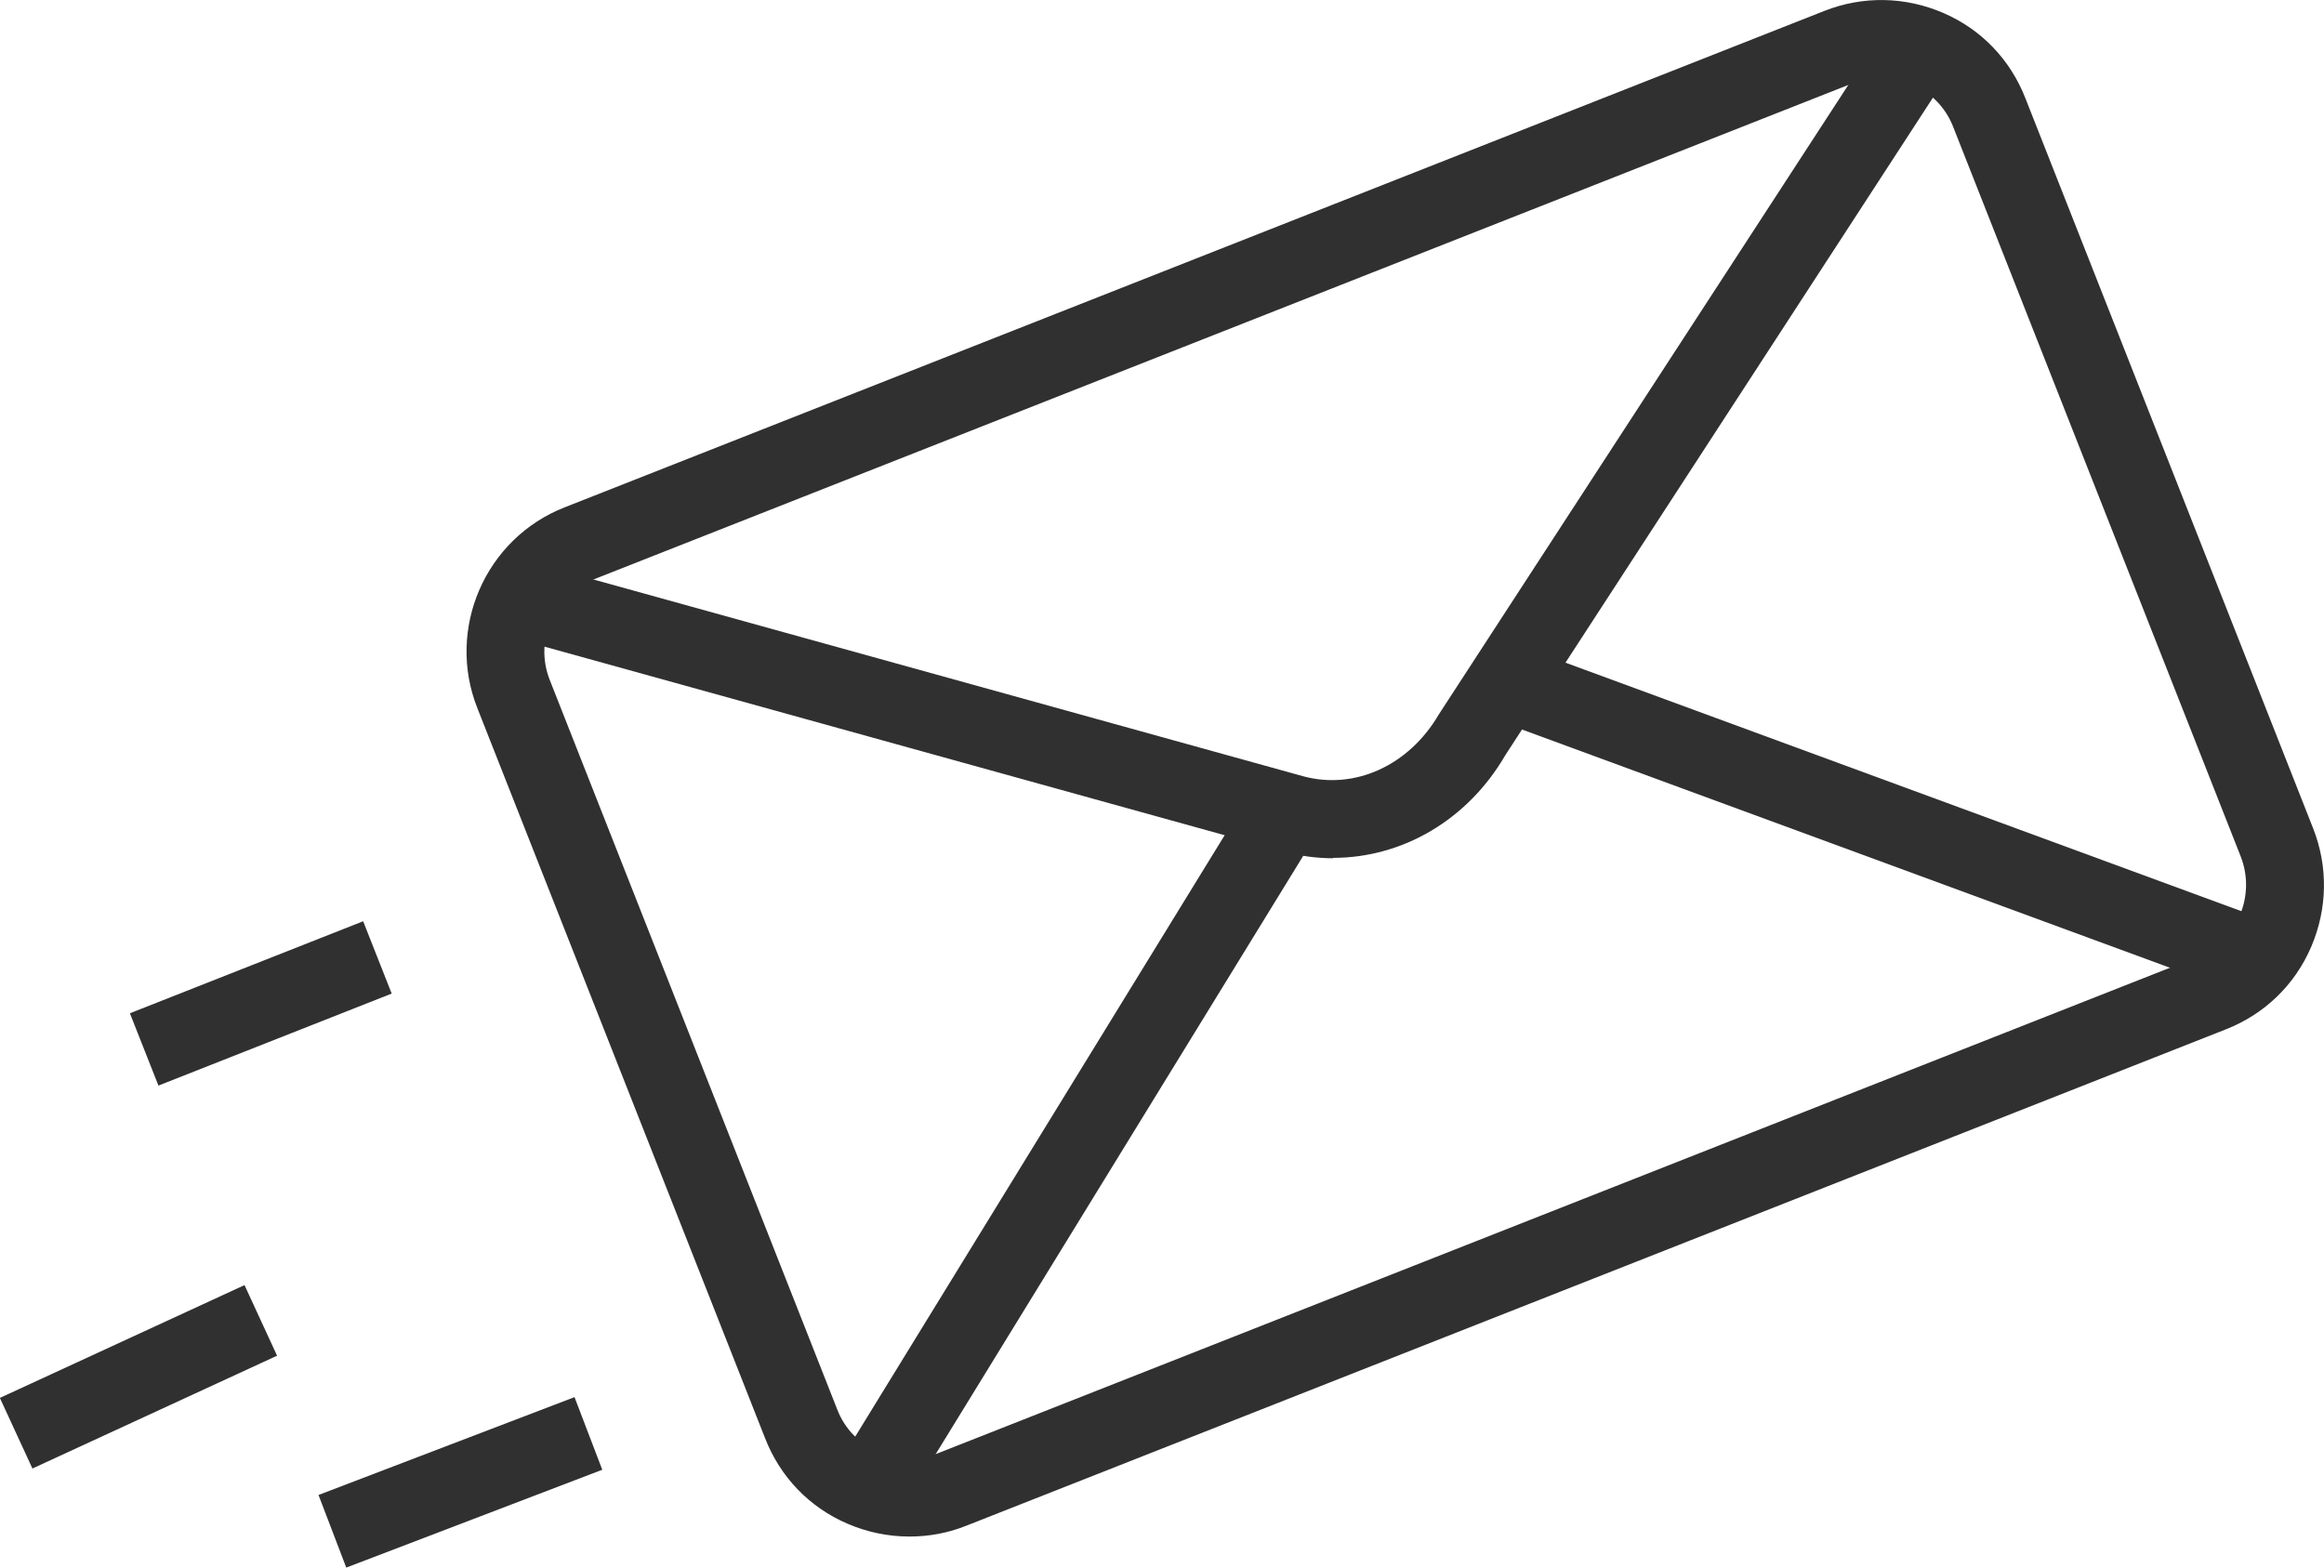 <svg xmlns="http://www.w3.org/2000/svg" id="Camada_2" data-name="Camada 2" viewBox="0 0 59.78 40.33"><defs><style>      .cls-1 {        fill: #303030;      }    </style></defs><g id="Camada_2-2" data-name="Camada 2"><g><path class="cls-1" d="m23.39,39.53c-.54,0-1.08-.11-1.59-.33-.98-.42-1.73-1.2-2.12-2.2l-7.4-18.78c-.81-2.04.2-4.37,2.25-5.17L46.93.28c.99-.39,2.07-.37,3.05.05.98.42,1.73,1.2,2.12,2.2l7.4,18.78c.39.99.37,2.07-.05,3.05-.42.98-1.2,1.73-2.19,2.12l-32.4,12.77c-.47.19-.97.28-1.46.28ZM48.39,2c-.25,0-.49.05-.73.14L15.26,14.91c-1.02.4-1.52,1.56-1.12,2.58l7.4,18.78c.19.49.57.88,1.06,1.09s1.03.22,1.52.03l32.4-12.77c.49-.19.88-.57,1.09-1.06.21-.49.22-1.03.03-1.52l-7.4-18.78c-.19-.49-.57-.88-1.06-1.09-.25-.11-.52-.17-.79-.17Z"></path><path class="cls-1" d="m34.29,22.08c-.43,0-.87-.06-1.3-.18l-19.8-5.49.53-1.93,19.8,5.49c1.32.36,2.72-.27,3.49-1.59L48.25,1.1l1.68,1.09-11.21,17.24c-.97,1.67-2.65,2.64-4.43,2.64Z"></path><rect class="cls-1" x="17.56" y="28.65" width="20.19" height="2" transform="translate(-12.08 37.7) rotate(-58.44)"></rect><rect class="cls-1" x="47.35" y="10.78" width="2" height="20.59" transform="translate(11.88 59.19) rotate(-69.81)"></rect><rect class="cls-1" x="3.49" y="24.81" width="6.45" height="2" transform="translate(-9.01 4.27) rotate(-21.53)"></rect><rect class="cls-1" x=".1" y="34.42" width="6.93" height="2" transform="translate(-14.51 4.75) rotate(-24.76)"></rect><rect class="cls-1" x="8.32" y="37.14" width="7.05" height="2" transform="translate(-12.84 6.74) rotate(-20.92)"></rect></g></g></svg>